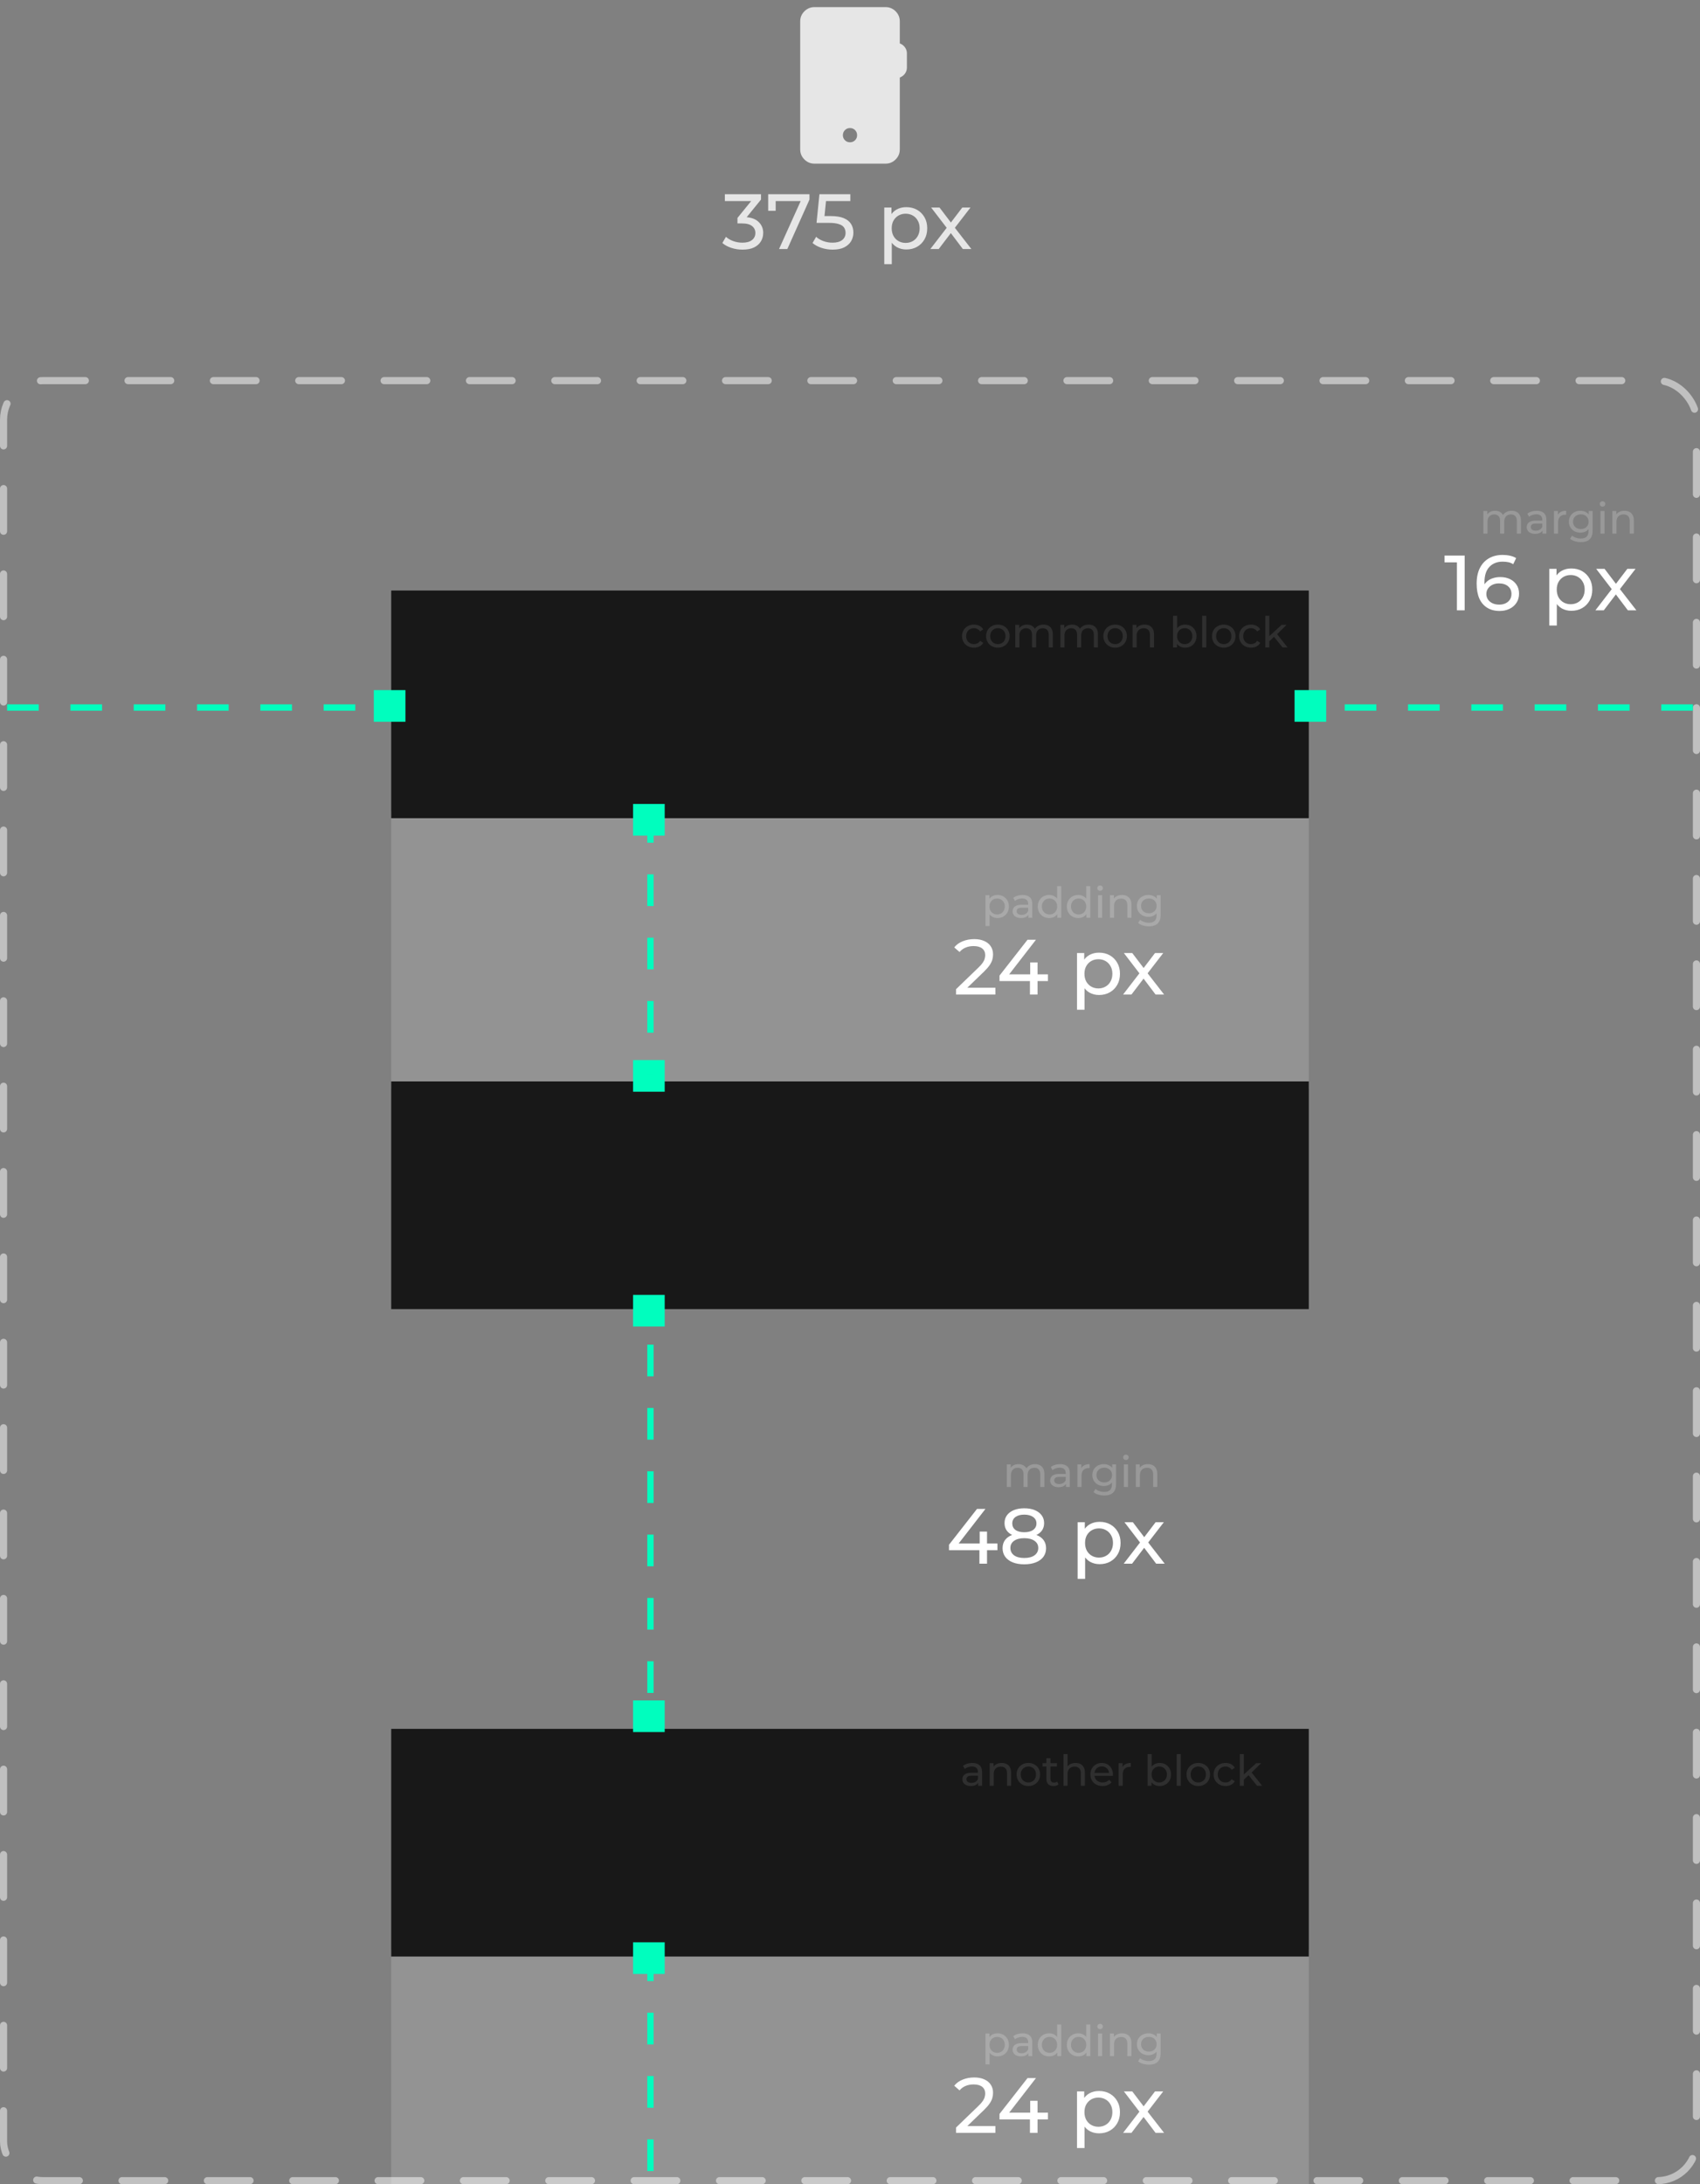 <?xml version="1.0" encoding="UTF-8"?> <svg xmlns="http://www.w3.org/2000/svg" width="239" height="307" viewBox="0 0 239 307" fill="none"><rect x="0" y="0" width="239" height="307" fill="#808080" stroke="none"/><path d="M104.382 35.088C103.839 35.088 103.311 35.004 102.798 34.835C102.292 34.666 101.878 34.439 101.555 34.153L102.061 33.284C102.318 33.526 102.651 33.724 103.062 33.878C103.473 34.032 103.913 34.109 104.382 34.109C104.954 34.109 105.398 33.988 105.713 33.746C106.036 33.497 106.197 33.163 106.197 32.745C106.197 32.342 106.043 32.019 105.735 31.777C105.434 31.528 104.954 31.403 104.294 31.403H103.678V30.633L105.966 27.817L106.12 28.257H101.907V27.3H106.989V28.048L104.712 30.853L104.14 30.512H104.503C105.434 30.512 106.131 30.721 106.593 31.139C107.062 31.557 107.297 32.089 107.297 32.734C107.297 33.167 107.191 33.563 106.978 33.922C106.765 34.281 106.443 34.567 106.01 34.78C105.585 34.985 105.042 35.088 104.382 35.088ZM109.525 35L112.792 27.762L113.078 28.257H108.502L109.052 27.718V29.632H107.996V27.3H113.804V28.048L110.691 35H109.525ZM117.061 35.088C116.518 35.088 115.99 35.004 115.477 34.835C114.971 34.666 114.557 34.439 114.234 34.153L114.74 33.284C114.997 33.526 115.33 33.724 115.741 33.878C116.152 34.032 116.588 34.109 117.05 34.109C117.637 34.109 118.088 33.984 118.403 33.735C118.718 33.486 118.876 33.152 118.876 32.734C118.876 32.448 118.806 32.199 118.667 31.986C118.528 31.773 118.286 31.612 117.941 31.502C117.604 31.385 117.138 31.326 116.544 31.326H114.795L115.202 27.3H119.547V28.257H115.609L116.181 27.718L115.862 30.897L115.29 30.369H116.775C117.545 30.369 118.165 30.468 118.634 30.666C119.103 30.864 119.444 31.139 119.657 31.491C119.87 31.836 119.976 32.235 119.976 32.69C119.976 33.13 119.87 33.533 119.657 33.9C119.444 34.259 119.122 34.549 118.689 34.769C118.264 34.982 117.721 35.088 117.061 35.088ZM127.409 35.066C126.925 35.066 126.482 34.956 126.078 34.736C125.682 34.509 125.363 34.175 125.121 33.735C124.887 33.295 124.769 32.745 124.769 32.085C124.769 31.425 124.883 30.875 125.11 30.435C125.345 29.995 125.66 29.665 126.056 29.445C126.46 29.225 126.911 29.115 127.409 29.115C127.981 29.115 128.487 29.24 128.927 29.489C129.367 29.738 129.716 30.087 129.972 30.534C130.229 30.974 130.357 31.491 130.357 32.085C130.357 32.679 130.229 33.2 129.972 33.647C129.716 34.094 129.367 34.443 128.927 34.692C128.487 34.941 127.981 35.066 127.409 35.066ZM124.318 37.134V29.17H125.33V30.743L125.264 32.096L125.374 33.449V37.134H124.318ZM127.321 34.142C127.695 34.142 128.029 34.058 128.322 33.889C128.623 33.72 128.858 33.482 129.026 33.174C129.202 32.859 129.29 32.496 129.29 32.085C129.29 31.667 129.202 31.308 129.026 31.007C128.858 30.699 128.623 30.461 128.322 30.292C128.029 30.123 127.695 30.039 127.321 30.039C126.955 30.039 126.621 30.123 126.32 30.292C126.027 30.461 125.792 30.699 125.616 31.007C125.448 31.308 125.363 31.667 125.363 32.085C125.363 32.496 125.448 32.859 125.616 33.174C125.792 33.482 126.027 33.72 126.32 33.889C126.621 34.058 126.955 34.142 127.321 34.142ZM130.798 35L133.306 31.744L133.295 32.283L130.908 29.17H132.085L133.911 31.568H133.46L135.286 29.17H136.441L134.021 32.305L134.032 31.744L136.562 35H135.363L133.438 32.448L133.867 32.514L131.975 35H130.798Z" fill="white" fill-opacity="0.8"></path><path d="M114.5 23C113.95 23 113.479 22.804 113.088 22.413C112.697 22.022 112.501 21.551 112.5 21V3C112.5 2.45 112.696 1.979 113.088 1.588C113.48 1.197 113.951 1.001 114.5 1H124.5C125.05 1 125.521 1.196 125.913 1.588C126.305 1.98 126.501 2.451 126.5 3V6.1C126.8 6.217 127.042 6.4 127.225 6.65C127.408 6.9 127.5 7.183 127.5 7.5V9.5C127.5 9.817 127.408 10.1 127.225 10.35C127.042 10.6 126.8 10.783 126.5 10.9V21C126.5 21.55 126.304 22.021 125.913 22.413C125.522 22.805 125.051 23.001 124.5 23H114.5ZM119.5 20C119.783 20 120.021 19.904 120.213 19.712C120.405 19.52 120.501 19.283 120.5 19C120.499 18.717 120.403 18.48 120.212 18.288C120.021 18.096 119.783 18 119.5 18C119.217 18 118.979 18.096 118.788 18.288C118.597 18.48 118.501 18.717 118.5 19C118.499 19.283 118.595 19.52 118.788 19.713C118.981 19.906 119.218 20.001 119.5 20Z" fill="white" fill-opacity="0.8"></path><g clip-path="url(#clip0_1347_9731)"><rect x="0.5" y="53.5" width="238" height="253" rx="5.5" stroke="white" stroke-opacity="0.5" stroke-linecap="round" stroke-dasharray="6 6"></rect><rect x="55" y="274" width="129" height="39" fill="white" fill-opacity="0.15"></rect><rect x="55" y="243" width="129" height="32" fill="#181818"></rect><rect x="89" y="273" width="4.448" height="4.448" fill="#00FEBE"></rect><line x1="91.445" y1="274" x2="91.445" y2="311" stroke="#00FEBE" stroke-width="0.89" stroke-dasharray="4.45 4.45"></line><path d="M134.407 299.785V299.037L137.542 296.012C137.821 295.748 138.026 295.517 138.158 295.319C138.297 295.114 138.389 294.927 138.433 294.758C138.484 294.582 138.51 294.413 138.51 294.252C138.51 293.856 138.371 293.544 138.092 293.317C137.813 293.09 137.406 292.976 136.871 292.976C136.46 292.976 136.09 293.046 135.76 293.185C135.43 293.317 135.144 293.526 134.902 293.812L134.154 293.163C134.447 292.789 134.84 292.503 135.331 292.305C135.83 292.1 136.376 291.997 136.97 291.997C137.505 291.997 137.971 292.085 138.367 292.261C138.763 292.43 139.067 292.675 139.28 292.998C139.5 293.321 139.61 293.702 139.61 294.142C139.61 294.391 139.577 294.637 139.511 294.879C139.445 295.121 139.32 295.378 139.137 295.649C138.954 295.92 138.69 296.225 138.345 296.562L135.551 299.257L135.287 298.828H139.94V299.785H134.407ZM140.52 297.893V297.123L144.458 292.085H145.646L141.741 297.123L141.18 296.947H147.329V297.893H140.52ZM144.799 299.785V297.893L144.832 296.947V295.275H145.866V299.785H144.799ZM154.506 299.851C154.022 299.851 153.578 299.741 153.175 299.521C152.779 299.294 152.46 298.96 152.218 298.52C151.983 298.08 151.866 297.53 151.866 296.87C151.866 296.21 151.98 295.66 152.207 295.22C152.442 294.78 152.757 294.45 153.153 294.23C153.556 294.01 154.007 293.9 154.506 293.9C155.078 293.9 155.584 294.025 156.024 294.274C156.464 294.523 156.812 294.872 157.069 295.319C157.326 295.759 157.454 296.276 157.454 296.87C157.454 297.464 157.326 297.985 157.069 298.432C156.812 298.879 156.464 299.228 156.024 299.477C155.584 299.726 155.078 299.851 154.506 299.851ZM151.415 301.919V293.955H152.427V295.528L152.361 296.881L152.471 298.234V301.919H151.415ZM154.418 298.927C154.792 298.927 155.126 298.843 155.419 298.674C155.72 298.505 155.954 298.267 156.123 297.959C156.299 297.644 156.387 297.281 156.387 296.87C156.387 296.452 156.299 296.093 156.123 295.792C155.954 295.484 155.72 295.246 155.419 295.077C155.126 294.908 154.792 294.824 154.418 294.824C154.051 294.824 153.718 294.908 153.417 295.077C153.124 295.246 152.889 295.484 152.713 295.792C152.544 296.093 152.46 296.452 152.46 296.87C152.46 297.281 152.544 297.644 152.713 297.959C152.889 298.267 153.124 298.505 153.417 298.674C153.718 298.843 154.051 298.927 154.418 298.927ZM157.894 299.785L160.402 296.529L160.391 297.068L158.004 293.955H159.181L161.007 296.353H160.556L162.382 293.955H163.537L161.117 297.09L161.128 296.529L163.658 299.785H162.459L160.534 297.233L160.963 297.299L159.071 299.785H157.894Z" fill="white"></path><path d="M140.232 289.036C139.968 289.036 139.726 288.976 139.506 288.856C139.29 288.732 139.116 288.55 138.984 288.31C138.856 288.07 138.792 287.77 138.792 287.41C138.792 287.05 138.854 286.75 138.978 286.51C139.106 286.27 139.278 286.09 139.494 285.97C139.714 285.85 139.96 285.79 140.232 285.79C140.544 285.79 140.82 285.858 141.06 285.994C141.3 286.13 141.49 286.32 141.63 286.564C141.77 286.804 141.84 287.086 141.84 287.41C141.84 287.734 141.77 288.018 141.63 288.262C141.49 288.506 141.3 288.696 141.06 288.832C140.82 288.968 140.544 289.036 140.232 289.036ZM138.546 290.164V285.82H139.098V286.678L139.062 287.416L139.122 288.154V290.164H138.546ZM140.184 288.532C140.388 288.532 140.57 288.486 140.73 288.394C140.894 288.302 141.022 288.172 141.114 288.004C141.21 287.832 141.258 287.634 141.258 287.41C141.258 287.182 141.21 286.986 141.114 286.822C141.022 286.654 140.894 286.524 140.73 286.432C140.57 286.34 140.388 286.294 140.184 286.294C139.984 286.294 139.802 286.34 139.638 286.432C139.478 286.524 139.35 286.654 139.254 286.822C139.162 286.986 139.116 287.182 139.116 287.41C139.116 287.634 139.162 287.832 139.254 288.004C139.35 288.172 139.478 288.302 139.638 288.394C139.802 288.486 139.984 288.532 140.184 288.532ZM144.581 289V288.328L144.551 288.202V287.056C144.551 286.812 144.479 286.624 144.335 286.492C144.195 286.356 143.983 286.288 143.699 286.288C143.511 286.288 143.327 286.32 143.147 286.384C142.967 286.444 142.815 286.526 142.691 286.63L142.451 286.198C142.615 286.066 142.811 285.966 143.039 285.898C143.271 285.826 143.513 285.79 143.765 285.79C144.201 285.79 144.537 285.896 144.773 286.108C145.009 286.32 145.127 286.644 145.127 287.08V289H144.581ZM143.537 289.036C143.301 289.036 143.093 288.996 142.913 288.916C142.737 288.836 142.601 288.726 142.505 288.586C142.409 288.442 142.361 288.28 142.361 288.1C142.361 287.928 142.401 287.772 142.481 287.632C142.565 287.492 142.699 287.38 142.883 287.296C143.071 287.212 143.323 287.17 143.639 287.17H144.647V287.584H143.663C143.375 287.584 143.181 287.632 143.081 287.728C142.981 287.824 142.931 287.94 142.931 288.076C142.931 288.232 142.993 288.358 143.117 288.454C143.241 288.546 143.413 288.592 143.633 288.592C143.849 288.592 144.037 288.544 144.197 288.448C144.361 288.352 144.479 288.212 144.551 288.028L144.665 288.424C144.589 288.612 144.455 288.762 144.263 288.874C144.071 288.982 143.829 289.036 143.537 289.036ZM147.506 289.036C147.198 289.036 146.922 288.968 146.678 288.832C146.438 288.696 146.248 288.506 146.108 288.262C145.968 288.018 145.898 287.734 145.898 287.41C145.898 287.086 145.968 286.804 146.108 286.564C146.248 286.32 146.438 286.13 146.678 285.994C146.922 285.858 147.198 285.79 147.506 285.79C147.774 285.79 148.016 285.85 148.232 285.97C148.448 286.09 148.62 286.27 148.748 286.51C148.88 286.75 148.946 287.05 148.946 287.41C148.946 287.77 148.882 288.07 148.754 288.31C148.63 288.55 148.46 288.732 148.244 288.856C148.028 288.976 147.782 289.036 147.506 289.036ZM147.554 288.532C147.754 288.532 147.934 288.486 148.094 288.394C148.258 288.302 148.386 288.172 148.478 288.004C148.574 287.832 148.622 287.634 148.622 287.41C148.622 287.182 148.574 286.986 148.478 286.822C148.386 286.654 148.258 286.524 148.094 286.432C147.934 286.34 147.754 286.294 147.554 286.294C147.35 286.294 147.168 286.34 147.008 286.432C146.848 286.524 146.72 286.654 146.624 286.822C146.528 286.986 146.48 287.182 146.48 287.41C146.48 287.634 146.528 287.832 146.624 288.004C146.72 288.172 146.848 288.302 147.008 288.394C147.168 288.486 147.35 288.532 147.554 288.532ZM148.64 289V288.142L148.676 287.404L148.616 286.666V284.548H149.192V289H148.64ZM151.596 289.036C151.288 289.036 151.012 288.968 150.768 288.832C150.528 288.696 150.338 288.506 150.198 288.262C150.058 288.018 149.988 287.734 149.988 287.41C149.988 287.086 150.058 286.804 150.198 286.564C150.338 286.32 150.528 286.13 150.768 285.994C151.012 285.858 151.288 285.79 151.596 285.79C151.864 285.79 152.106 285.85 152.322 285.97C152.538 286.09 152.71 286.27 152.838 286.51C152.97 286.75 153.036 287.05 153.036 287.41C153.036 287.77 152.972 288.07 152.844 288.31C152.72 288.55 152.55 288.732 152.334 288.856C152.118 288.976 151.872 289.036 151.596 289.036ZM151.644 288.532C151.844 288.532 152.024 288.486 152.184 288.394C152.348 288.302 152.476 288.172 152.568 288.004C152.664 287.832 152.712 287.634 152.712 287.41C152.712 287.182 152.664 286.986 152.568 286.822C152.476 286.654 152.348 286.524 152.184 286.432C152.024 286.34 151.844 286.294 151.644 286.294C151.44 286.294 151.258 286.34 151.098 286.432C150.938 286.524 150.81 286.654 150.714 286.822C150.618 286.986 150.57 287.182 150.57 287.41C150.57 287.634 150.618 287.832 150.714 288.004C150.81 288.172 150.938 288.302 151.098 288.394C151.258 288.486 151.44 288.532 151.644 288.532ZM152.73 289V288.142L152.766 287.404L152.706 286.666V284.548H153.282V289H152.73ZM154.372 289V285.82H154.948V289H154.372ZM154.66 285.208C154.548 285.208 154.454 285.172 154.378 285.1C154.306 285.028 154.27 284.94 154.27 284.836C154.27 284.728 154.306 284.638 154.378 284.566C154.454 284.494 154.548 284.458 154.66 284.458C154.772 284.458 154.864 284.494 154.936 284.566C155.012 284.634 155.05 284.72 155.05 284.824C155.05 284.932 155.014 285.024 154.942 285.1C154.87 285.172 154.776 285.208 154.66 285.208ZM156.048 289V285.82H156.6V286.678L156.51 286.45C156.614 286.242 156.774 286.08 156.99 285.964C157.206 285.848 157.458 285.79 157.746 285.79C158.006 285.79 158.234 285.84 158.43 285.94C158.63 286.04 158.786 286.192 158.898 286.396C159.01 286.6 159.066 286.858 159.066 287.17V289H158.49V287.236C158.49 286.928 158.414 286.696 158.262 286.54C158.114 286.384 157.904 286.306 157.632 286.306C157.428 286.306 157.25 286.346 157.098 286.426C156.946 286.506 156.828 286.624 156.744 286.78C156.664 286.936 156.624 287.13 156.624 287.362V289H156.048ZM161.524 290.2C161.232 290.2 160.948 290.158 160.672 290.074C160.4 289.994 160.178 289.878 160.006 289.726L160.282 289.282C160.43 289.41 160.612 289.51 160.828 289.582C161.044 289.658 161.27 289.696 161.506 289.696C161.882 289.696 162.158 289.608 162.334 289.432C162.51 289.256 162.598 288.988 162.598 288.628V287.956L162.658 287.326L162.628 286.69V285.82H163.174V288.568C163.174 289.128 163.034 289.54 162.754 289.804C162.474 290.068 162.064 290.2 161.524 290.2ZM161.452 288.868C161.144 288.868 160.868 288.804 160.624 288.676C160.384 288.544 160.192 288.362 160.048 288.13C159.908 287.898 159.838 287.63 159.838 287.326C159.838 287.018 159.908 286.75 160.048 286.522C160.192 286.29 160.384 286.11 160.624 285.982C160.868 285.854 161.144 285.79 161.452 285.79C161.724 285.79 161.972 285.846 162.196 285.958C162.42 286.066 162.598 286.234 162.73 286.462C162.866 286.69 162.934 286.978 162.934 287.326C162.934 287.67 162.866 287.956 162.73 288.184C162.598 288.412 162.42 288.584 162.196 288.7C161.972 288.812 161.724 288.868 161.452 288.868ZM161.518 288.364C161.73 288.364 161.918 288.32 162.082 288.232C162.246 288.144 162.374 288.022 162.466 287.866C162.562 287.71 162.61 287.53 162.61 287.326C162.61 287.122 162.562 286.942 162.466 286.786C162.374 286.63 162.246 286.51 162.082 286.426C161.918 286.338 161.73 286.294 161.518 286.294C161.306 286.294 161.116 286.338 160.948 286.426C160.784 286.51 160.654 286.63 160.558 286.786C160.466 286.942 160.42 287.122 160.42 287.326C160.42 287.53 160.466 287.71 160.558 287.866C160.654 288.022 160.784 288.144 160.948 288.232C161.116 288.32 161.306 288.364 161.518 288.364Z" fill="white" fill-opacity="0.2"></path><path d="M137.52 251V250.328L137.49 250.202V249.056C137.49 248.812 137.418 248.624 137.274 248.492C137.134 248.356 136.922 248.288 136.638 248.288C136.45 248.288 136.266 248.32 136.086 248.384C135.906 248.444 135.754 248.526 135.63 248.63L135.39 248.198C135.554 248.066 135.75 247.966 135.978 247.898C136.21 247.826 136.452 247.79 136.704 247.79C137.14 247.79 137.476 247.896 137.712 248.108C137.948 248.32 138.066 248.644 138.066 249.08V251H137.52ZM136.476 251.036C136.24 251.036 136.032 250.996 135.852 250.916C135.676 250.836 135.54 250.726 135.444 250.586C135.348 250.442 135.3 250.28 135.3 250.1C135.3 249.928 135.34 249.772 135.42 249.632C135.504 249.492 135.638 249.38 135.822 249.296C136.01 249.212 136.262 249.17 136.578 249.17H137.586V249.584H136.602C136.314 249.584 136.12 249.632 136.02 249.728C135.92 249.824 135.87 249.94 135.87 250.076C135.87 250.232 135.932 250.358 136.056 250.454C136.18 250.546 136.352 250.592 136.572 250.592C136.788 250.592 136.976 250.544 137.136 250.448C137.3 250.352 137.418 250.212 137.49 250.028L137.604 250.424C137.528 250.612 137.394 250.762 137.202 250.874C137.01 250.982 136.768 251.036 136.476 251.036ZM139.132 251V247.82H139.684V248.678L139.594 248.45C139.698 248.242 139.858 248.08 140.074 247.964C140.29 247.848 140.542 247.79 140.83 247.79C141.09 247.79 141.318 247.84 141.514 247.94C141.714 248.04 141.87 248.192 141.982 248.396C142.094 248.6 142.15 248.858 142.15 249.17V251H141.574V249.236C141.574 248.928 141.498 248.696 141.346 248.54C141.198 248.384 140.988 248.306 140.716 248.306C140.512 248.306 140.334 248.346 140.182 248.426C140.03 248.506 139.912 248.624 139.828 248.78C139.748 248.936 139.708 249.13 139.708 249.362V251H139.132ZM144.578 251.036C144.258 251.036 143.974 250.966 143.726 250.826C143.478 250.686 143.282 250.494 143.138 250.25C142.994 250.002 142.922 249.722 142.922 249.41C142.922 249.094 142.994 248.814 143.138 248.57C143.282 248.326 143.478 248.136 143.726 248C143.974 247.86 144.258 247.79 144.578 247.79C144.894 247.79 145.176 247.86 145.424 248C145.676 248.136 145.872 248.326 146.012 248.57C146.156 248.81 146.228 249.09 146.228 249.41C146.228 249.726 146.156 250.006 146.012 250.25C145.872 250.494 145.676 250.686 145.424 250.826C145.176 250.966 144.894 251.036 144.578 251.036ZM144.578 250.532C144.782 250.532 144.964 250.486 145.124 250.394C145.288 250.302 145.416 250.172 145.508 250.004C145.6 249.832 145.646 249.634 145.646 249.41C145.646 249.182 145.6 248.986 145.508 248.822C145.416 248.654 145.288 248.524 145.124 248.432C144.964 248.34 144.782 248.294 144.578 248.294C144.374 248.294 144.192 248.34 144.032 248.432C143.872 248.524 143.744 248.654 143.648 248.822C143.552 248.986 143.504 249.182 143.504 249.41C143.504 249.634 143.552 249.832 143.648 250.004C143.744 250.172 143.872 250.302 144.032 250.394C144.192 250.486 144.374 250.532 144.578 250.532ZM148.117 251.036C147.797 251.036 147.549 250.95 147.373 250.778C147.197 250.606 147.109 250.36 147.109 250.04V247.124H147.685V250.016C147.685 250.188 147.727 250.32 147.811 250.412C147.899 250.504 148.023 250.55 148.183 250.55C148.363 250.55 148.513 250.5 148.633 250.4L148.813 250.814C148.725 250.89 148.619 250.946 148.495 250.982C148.375 251.018 148.249 251.036 148.117 251.036ZM146.569 248.294V247.82H148.597V248.294H146.569ZM149.509 251V246.548H150.085V248.678L149.971 248.45C150.075 248.242 150.235 248.08 150.451 247.964C150.667 247.848 150.919 247.79 151.207 247.79C151.467 247.79 151.695 247.84 151.891 247.94C152.091 248.04 152.247 248.192 152.359 248.396C152.471 248.6 152.527 248.858 152.527 249.17V251H151.951V249.236C151.951 248.928 151.875 248.696 151.723 248.54C151.575 248.384 151.365 248.306 151.093 248.306C150.889 248.306 150.711 248.346 150.559 248.426C150.407 248.506 150.289 248.624 150.205 248.78C150.125 248.936 150.085 249.13 150.085 249.362V251H149.509ZM155.009 251.036C154.669 251.036 154.369 250.966 154.109 250.826C153.853 250.686 153.653 250.494 153.509 250.25C153.369 250.006 153.299 249.726 153.299 249.41C153.299 249.094 153.367 248.814 153.503 248.57C153.643 248.326 153.833 248.136 154.073 248C154.317 247.86 154.591 247.79 154.895 247.79C155.203 247.79 155.475 247.858 155.711 247.994C155.947 248.13 156.131 248.322 156.263 248.57C156.399 248.814 156.467 249.1 156.467 249.428C156.467 249.452 156.465 249.48 156.461 249.512C156.461 249.544 156.459 249.574 156.455 249.602H153.749V249.188H156.155L155.921 249.332C155.925 249.128 155.883 248.946 155.795 248.786C155.707 248.626 155.585 248.502 155.429 248.414C155.277 248.322 155.099 248.276 154.895 248.276C154.695 248.276 154.517 248.322 154.361 248.414C154.205 248.502 154.083 248.628 153.995 248.792C153.907 248.952 153.863 249.136 153.863 249.344V249.44C153.863 249.652 153.911 249.842 154.007 250.01C154.107 250.174 154.245 250.302 154.421 250.394C154.597 250.486 154.799 250.532 155.027 250.532C155.215 250.532 155.385 250.5 155.537 250.436C155.693 250.372 155.829 250.276 155.945 250.148L156.263 250.52C156.119 250.688 155.939 250.816 155.723 250.904C155.511 250.992 155.273 251.036 155.009 251.036ZM157.267 251V247.82H157.819V248.684L157.765 248.468C157.853 248.248 158.001 248.08 158.209 247.964C158.417 247.848 158.673 247.79 158.977 247.79V248.348C158.953 248.344 158.929 248.342 158.905 248.342C158.885 248.342 158.865 248.342 158.845 248.342C158.537 248.342 158.293 248.434 158.113 248.618C157.933 248.802 157.843 249.068 157.843 249.416V251H157.267ZM163.025 251.036C162.753 251.036 162.507 250.976 162.287 250.856C162.071 250.732 161.899 250.55 161.771 250.31C161.647 250.07 161.585 249.77 161.585 249.41C161.585 249.05 161.649 248.75 161.777 248.51C161.909 248.27 162.083 248.09 162.299 247.97C162.519 247.85 162.761 247.79 163.025 247.79C163.337 247.79 163.613 247.858 163.853 247.994C164.093 248.13 164.283 248.32 164.423 248.564C164.563 248.804 164.633 249.086 164.633 249.41C164.633 249.734 164.563 250.018 164.423 250.262C164.283 250.506 164.093 250.696 163.853 250.832C163.613 250.968 163.337 251.036 163.025 251.036ZM161.339 251V246.548H161.915V248.666L161.855 249.404L161.891 250.142V251H161.339ZM162.977 250.532C163.181 250.532 163.363 250.486 163.523 250.394C163.687 250.302 163.815 250.172 163.907 250.004C164.003 249.832 164.051 249.634 164.051 249.41C164.051 249.182 164.003 248.986 163.907 248.822C163.815 248.654 163.687 248.524 163.523 248.432C163.363 248.34 163.181 248.294 162.977 248.294C162.777 248.294 162.595 248.34 162.431 248.432C162.271 248.524 162.143 248.654 162.047 248.822C161.955 248.986 161.909 249.182 161.909 249.41C161.909 249.634 161.955 249.832 162.047 250.004C162.143 250.172 162.271 250.302 162.431 250.394C162.595 250.486 162.777 250.532 162.977 250.532ZM165.429 251V246.548H166.005V251H165.429ZM168.467 251.036C168.147 251.036 167.863 250.966 167.615 250.826C167.367 250.686 167.171 250.494 167.027 250.25C166.883 250.002 166.811 249.722 166.811 249.41C166.811 249.094 166.883 248.814 167.027 248.57C167.171 248.326 167.367 248.136 167.615 248C167.863 247.86 168.147 247.79 168.467 247.79C168.783 247.79 169.065 247.86 169.313 248C169.565 248.136 169.761 248.326 169.901 248.57C170.045 248.81 170.117 249.09 170.117 249.41C170.117 249.726 170.045 250.006 169.901 250.25C169.761 250.494 169.565 250.686 169.313 250.826C169.065 250.966 168.783 251.036 168.467 251.036ZM168.467 250.532C168.671 250.532 168.853 250.486 169.013 250.394C169.177 250.302 169.305 250.172 169.397 250.004C169.489 249.832 169.535 249.634 169.535 249.41C169.535 249.182 169.489 248.986 169.397 248.822C169.305 248.654 169.177 248.524 169.013 248.432C168.853 248.34 168.671 248.294 168.467 248.294C168.263 248.294 168.081 248.34 167.921 248.432C167.761 248.524 167.633 248.654 167.537 248.822C167.441 248.986 167.393 249.182 167.393 249.41C167.393 249.634 167.441 249.832 167.537 250.004C167.633 250.172 167.761 250.302 167.921 250.394C168.081 250.486 168.263 250.532 168.467 250.532ZM172.299 251.036C171.975 251.036 171.685 250.966 171.429 250.826C171.177 250.686 170.979 250.494 170.835 250.25C170.691 250.006 170.619 249.726 170.619 249.41C170.619 249.094 170.691 248.814 170.835 248.57C170.979 248.326 171.177 248.136 171.429 248C171.685 247.86 171.975 247.79 172.299 247.79C172.587 247.79 172.843 247.848 173.067 247.964C173.295 248.076 173.471 248.244 173.595 248.468L173.157 248.75C173.053 248.594 172.925 248.48 172.773 248.408C172.625 248.332 172.465 248.294 172.293 248.294C172.085 248.294 171.899 248.34 171.735 248.432C171.571 248.524 171.441 248.654 171.345 248.822C171.249 248.986 171.201 249.182 171.201 249.41C171.201 249.638 171.249 249.836 171.345 250.004C171.441 250.172 171.571 250.302 171.735 250.394C171.899 250.486 172.085 250.532 172.293 250.532C172.465 250.532 172.625 250.496 172.773 250.424C172.925 250.348 173.053 250.232 173.157 250.076L173.595 250.352C173.471 250.572 173.295 250.742 173.067 250.862C172.843 250.978 172.587 251.036 172.299 251.036ZM174.768 250.232L174.78 249.494L176.61 247.82H177.306L175.902 249.2L175.59 249.464L174.768 250.232ZM174.3 251V246.548H174.876V251H174.3ZM176.73 251L175.482 249.452L175.854 248.99L177.438 251H176.73Z" fill="white" fill-opacity="0.1"></path><rect x="55" y="114" width="129" height="39" fill="white" fill-opacity="0.15"></rect><rect x="55" y="83" width="129" height="32" fill="#181818"></rect><rect x="55" y="152" width="129" height="32" fill="#181818"></rect><rect x="89" y="149" width="4.448" height="4.448" fill="#00FEBE"></rect><rect x="89" y="113" width="4.448" height="4.448" fill="#00FEBE"></rect><line x1="91.445" y1="114" x2="91.445" y2="151" stroke="#00FEBE" stroke-width="0.89" stroke-dasharray="4.45 4.45"></line><path d="M134.407 139.785V139.037L137.542 136.012C137.821 135.748 138.026 135.517 138.158 135.319C138.297 135.114 138.389 134.927 138.433 134.758C138.484 134.582 138.51 134.413 138.51 134.252C138.51 133.856 138.371 133.544 138.092 133.317C137.813 133.09 137.406 132.976 136.871 132.976C136.46 132.976 136.09 133.046 135.76 133.185C135.43 133.317 135.144 133.526 134.902 133.812L134.154 133.163C134.447 132.789 134.84 132.503 135.331 132.305C135.83 132.1 136.376 131.997 136.97 131.997C137.505 131.997 137.971 132.085 138.367 132.261C138.763 132.43 139.067 132.675 139.28 132.998C139.5 133.321 139.61 133.702 139.61 134.142C139.61 134.391 139.577 134.637 139.511 134.879C139.445 135.121 139.32 135.378 139.137 135.649C138.954 135.92 138.69 136.225 138.345 136.562L135.551 139.257L135.287 138.828H139.94V139.785H134.407ZM140.52 137.893V137.123L144.458 132.085H145.646L141.741 137.123L141.18 136.947H147.329V137.893H140.52ZM144.799 139.785V137.893L144.832 136.947V135.275H145.866V139.785H144.799ZM154.506 139.851C154.022 139.851 153.578 139.741 153.175 139.521C152.779 139.294 152.46 138.96 152.218 138.52C151.983 138.08 151.866 137.53 151.866 136.87C151.866 136.21 151.98 135.66 152.207 135.22C152.442 134.78 152.757 134.45 153.153 134.23C153.556 134.01 154.007 133.9 154.506 133.9C155.078 133.9 155.584 134.025 156.024 134.274C156.464 134.523 156.812 134.872 157.069 135.319C157.326 135.759 157.454 136.276 157.454 136.87C157.454 137.464 157.326 137.985 157.069 138.432C156.812 138.879 156.464 139.228 156.024 139.477C155.584 139.726 155.078 139.851 154.506 139.851ZM151.415 141.919V133.955H152.427V135.528L152.361 136.881L152.471 138.234V141.919H151.415ZM154.418 138.927C154.792 138.927 155.126 138.843 155.419 138.674C155.72 138.505 155.954 138.267 156.123 137.959C156.299 137.644 156.387 137.281 156.387 136.87C156.387 136.452 156.299 136.093 156.123 135.792C155.954 135.484 155.72 135.246 155.419 135.077C155.126 134.908 154.792 134.824 154.418 134.824C154.051 134.824 153.718 134.908 153.417 135.077C153.124 135.246 152.889 135.484 152.713 135.792C152.544 136.093 152.46 136.452 152.46 136.87C152.46 137.281 152.544 137.644 152.713 137.959C152.889 138.267 153.124 138.505 153.417 138.674C153.718 138.843 154.051 138.927 154.418 138.927ZM157.894 139.785L160.402 136.529L160.391 137.068L158.004 133.955H159.181L161.007 136.353H160.556L162.382 133.955H163.537L161.117 137.09L161.128 136.529L163.658 139.785H162.459L160.534 137.233L160.963 137.299L159.071 139.785H157.894Z" fill="white"></path><path d="M140.232 129.036C139.968 129.036 139.726 128.976 139.506 128.856C139.29 128.732 139.116 128.55 138.984 128.31C138.856 128.07 138.792 127.77 138.792 127.41C138.792 127.05 138.854 126.75 138.978 126.51C139.106 126.27 139.278 126.09 139.494 125.97C139.714 125.85 139.96 125.79 140.232 125.79C140.544 125.79 140.82 125.858 141.06 125.994C141.3 126.13 141.49 126.32 141.63 126.564C141.77 126.804 141.84 127.086 141.84 127.41C141.84 127.734 141.77 128.018 141.63 128.262C141.49 128.506 141.3 128.696 141.06 128.832C140.82 128.968 140.544 129.036 140.232 129.036ZM138.546 130.164V125.82H139.098V126.678L139.062 127.416L139.122 128.154V130.164H138.546ZM140.184 128.532C140.388 128.532 140.57 128.486 140.73 128.394C140.894 128.302 141.022 128.172 141.114 128.004C141.21 127.832 141.258 127.634 141.258 127.41C141.258 127.182 141.21 126.986 141.114 126.822C141.022 126.654 140.894 126.524 140.73 126.432C140.57 126.34 140.388 126.294 140.184 126.294C139.984 126.294 139.802 126.34 139.638 126.432C139.478 126.524 139.35 126.654 139.254 126.822C139.162 126.986 139.116 127.182 139.116 127.41C139.116 127.634 139.162 127.832 139.254 128.004C139.35 128.172 139.478 128.302 139.638 128.394C139.802 128.486 139.984 128.532 140.184 128.532ZM144.581 129V128.328L144.551 128.202V127.056C144.551 126.812 144.479 126.624 144.335 126.492C144.195 126.356 143.983 126.288 143.699 126.288C143.511 126.288 143.327 126.32 143.147 126.384C142.967 126.444 142.815 126.526 142.691 126.63L142.451 126.198C142.615 126.066 142.811 125.966 143.039 125.898C143.271 125.826 143.513 125.79 143.765 125.79C144.201 125.79 144.537 125.896 144.773 126.108C145.009 126.32 145.127 126.644 145.127 127.08V129H144.581ZM143.537 129.036C143.301 129.036 143.093 128.996 142.913 128.916C142.737 128.836 142.601 128.726 142.505 128.586C142.409 128.442 142.361 128.28 142.361 128.1C142.361 127.928 142.401 127.772 142.481 127.632C142.565 127.492 142.699 127.38 142.883 127.296C143.071 127.212 143.323 127.17 143.639 127.17H144.647V127.584H143.663C143.375 127.584 143.181 127.632 143.081 127.728C142.981 127.824 142.931 127.94 142.931 128.076C142.931 128.232 142.993 128.358 143.117 128.454C143.241 128.546 143.413 128.592 143.633 128.592C143.849 128.592 144.037 128.544 144.197 128.448C144.361 128.352 144.479 128.212 144.551 128.028L144.665 128.424C144.589 128.612 144.455 128.762 144.263 128.874C144.071 128.982 143.829 129.036 143.537 129.036ZM147.506 129.036C147.198 129.036 146.922 128.968 146.678 128.832C146.438 128.696 146.248 128.506 146.108 128.262C145.968 128.018 145.898 127.734 145.898 127.41C145.898 127.086 145.968 126.804 146.108 126.564C146.248 126.32 146.438 126.13 146.678 125.994C146.922 125.858 147.198 125.79 147.506 125.79C147.774 125.79 148.016 125.85 148.232 125.97C148.448 126.09 148.62 126.27 148.748 126.51C148.88 126.75 148.946 127.05 148.946 127.41C148.946 127.77 148.882 128.07 148.754 128.31C148.63 128.55 148.46 128.732 148.244 128.856C148.028 128.976 147.782 129.036 147.506 129.036ZM147.554 128.532C147.754 128.532 147.934 128.486 148.094 128.394C148.258 128.302 148.386 128.172 148.478 128.004C148.574 127.832 148.622 127.634 148.622 127.41C148.622 127.182 148.574 126.986 148.478 126.822C148.386 126.654 148.258 126.524 148.094 126.432C147.934 126.34 147.754 126.294 147.554 126.294C147.35 126.294 147.168 126.34 147.008 126.432C146.848 126.524 146.72 126.654 146.624 126.822C146.528 126.986 146.48 127.182 146.48 127.41C146.48 127.634 146.528 127.832 146.624 128.004C146.72 128.172 146.848 128.302 147.008 128.394C147.168 128.486 147.35 128.532 147.554 128.532ZM148.64 129V128.142L148.676 127.404L148.616 126.666V124.548H149.192V129H148.64ZM151.596 129.036C151.288 129.036 151.012 128.968 150.768 128.832C150.528 128.696 150.338 128.506 150.198 128.262C150.058 128.018 149.988 127.734 149.988 127.41C149.988 127.086 150.058 126.804 150.198 126.564C150.338 126.32 150.528 126.13 150.768 125.994C151.012 125.858 151.288 125.79 151.596 125.79C151.864 125.79 152.106 125.85 152.322 125.97C152.538 126.09 152.71 126.27 152.838 126.51C152.97 126.75 153.036 127.05 153.036 127.41C153.036 127.77 152.972 128.07 152.844 128.31C152.72 128.55 152.55 128.732 152.334 128.856C152.118 128.976 151.872 129.036 151.596 129.036ZM151.644 128.532C151.844 128.532 152.024 128.486 152.184 128.394C152.348 128.302 152.476 128.172 152.568 128.004C152.664 127.832 152.712 127.634 152.712 127.41C152.712 127.182 152.664 126.986 152.568 126.822C152.476 126.654 152.348 126.524 152.184 126.432C152.024 126.34 151.844 126.294 151.644 126.294C151.44 126.294 151.258 126.34 151.098 126.432C150.938 126.524 150.81 126.654 150.714 126.822C150.618 126.986 150.57 127.182 150.57 127.41C150.57 127.634 150.618 127.832 150.714 128.004C150.81 128.172 150.938 128.302 151.098 128.394C151.258 128.486 151.44 128.532 151.644 128.532ZM152.73 129V128.142L152.766 127.404L152.706 126.666V124.548H153.282V129H152.73ZM154.372 129V125.82H154.948V129H154.372ZM154.66 125.208C154.548 125.208 154.454 125.172 154.378 125.1C154.306 125.028 154.27 124.94 154.27 124.836C154.27 124.728 154.306 124.638 154.378 124.566C154.454 124.494 154.548 124.458 154.66 124.458C154.772 124.458 154.864 124.494 154.936 124.566C155.012 124.634 155.05 124.72 155.05 124.824C155.05 124.932 155.014 125.024 154.942 125.1C154.87 125.172 154.776 125.208 154.66 125.208ZM156.048 129V125.82H156.6V126.678L156.51 126.45C156.614 126.242 156.774 126.08 156.99 125.964C157.206 125.848 157.458 125.79 157.746 125.79C158.006 125.79 158.234 125.84 158.43 125.94C158.63 126.04 158.786 126.192 158.898 126.396C159.01 126.6 159.066 126.858 159.066 127.17V129H158.49V127.236C158.49 126.928 158.414 126.696 158.262 126.54C158.114 126.384 157.904 126.306 157.632 126.306C157.428 126.306 157.25 126.346 157.098 126.426C156.946 126.506 156.828 126.624 156.744 126.78C156.664 126.936 156.624 127.13 156.624 127.362V129H156.048ZM161.524 130.2C161.232 130.2 160.948 130.158 160.672 130.074C160.4 129.994 160.178 129.878 160.006 129.726L160.282 129.282C160.43 129.41 160.612 129.51 160.828 129.582C161.044 129.658 161.27 129.696 161.506 129.696C161.882 129.696 162.158 129.608 162.334 129.432C162.51 129.256 162.598 128.988 162.598 128.628V127.956L162.658 127.326L162.628 126.69V125.82H163.174V128.568C163.174 129.128 163.034 129.54 162.754 129.804C162.474 130.068 162.064 130.2 161.524 130.2ZM161.452 128.868C161.144 128.868 160.868 128.804 160.624 128.676C160.384 128.544 160.192 128.362 160.048 128.13C159.908 127.898 159.838 127.63 159.838 127.326C159.838 127.018 159.908 126.75 160.048 126.522C160.192 126.29 160.384 126.11 160.624 125.982C160.868 125.854 161.144 125.79 161.452 125.79C161.724 125.79 161.972 125.846 162.196 125.958C162.42 126.066 162.598 126.234 162.73 126.462C162.866 126.69 162.934 126.978 162.934 127.326C162.934 127.67 162.866 127.956 162.73 128.184C162.598 128.412 162.42 128.584 162.196 128.7C161.972 128.812 161.724 128.868 161.452 128.868ZM161.518 128.364C161.73 128.364 161.918 128.32 162.082 128.232C162.246 128.144 162.374 128.022 162.466 127.866C162.562 127.71 162.61 127.53 162.61 127.326C162.61 127.122 162.562 126.942 162.466 126.786C162.374 126.63 162.246 126.51 162.082 126.426C161.918 126.338 161.73 126.294 161.518 126.294C161.306 126.294 161.116 126.338 160.948 126.426C160.784 126.51 160.654 126.63 160.558 126.786C160.466 126.942 160.42 127.122 160.42 127.326C160.42 127.53 160.466 127.71 160.558 127.866C160.654 128.022 160.784 128.144 160.948 128.232C161.116 128.32 161.306 128.364 161.518 128.364Z" fill="white" fill-opacity="0.2"></path><path d="M136.932 91.036C136.608 91.036 136.318 90.966 136.062 90.826C135.81 90.686 135.612 90.494 135.468 90.25C135.324 90.006 135.252 89.726 135.252 89.41C135.252 89.094 135.324 88.814 135.468 88.57C135.612 88.326 135.81 88.136 136.062 88C136.318 87.86 136.608 87.79 136.932 87.79C137.22 87.79 137.476 87.848 137.7 87.964C137.928 88.076 138.104 88.244 138.228 88.468L137.79 88.75C137.686 88.594 137.558 88.48 137.406 88.408C137.258 88.332 137.098 88.294 136.926 88.294C136.718 88.294 136.532 88.34 136.368 88.432C136.204 88.524 136.074 88.654 135.978 88.822C135.882 88.986 135.834 89.182 135.834 89.41C135.834 89.638 135.882 89.836 135.978 90.004C136.074 90.172 136.204 90.302 136.368 90.394C136.532 90.486 136.718 90.532 136.926 90.532C137.098 90.532 137.258 90.496 137.406 90.424C137.558 90.348 137.686 90.232 137.79 90.076L138.228 90.352C138.104 90.572 137.928 90.742 137.7 90.862C137.476 90.978 137.22 91.036 136.932 91.036ZM140.289 91.036C139.969 91.036 139.685 90.966 139.437 90.826C139.189 90.686 138.993 90.494 138.849 90.25C138.705 90.002 138.633 89.722 138.633 89.41C138.633 89.094 138.705 88.814 138.849 88.57C138.993 88.326 139.189 88.136 139.437 88C139.685 87.86 139.969 87.79 140.289 87.79C140.605 87.79 140.887 87.86 141.135 88C141.387 88.136 141.583 88.326 141.723 88.57C141.867 88.81 141.939 89.09 141.939 89.41C141.939 89.726 141.867 90.006 141.723 90.25C141.583 90.494 141.387 90.686 141.135 90.826C140.887 90.966 140.605 91.036 140.289 91.036ZM140.289 90.532C140.493 90.532 140.675 90.486 140.835 90.394C140.999 90.302 141.127 90.172 141.219 90.004C141.311 89.832 141.357 89.634 141.357 89.41C141.357 89.182 141.311 88.986 141.219 88.822C141.127 88.654 140.999 88.524 140.835 88.432C140.675 88.34 140.493 88.294 140.289 88.294C140.085 88.294 139.903 88.34 139.743 88.432C139.583 88.524 139.455 88.654 139.359 88.822C139.263 88.986 139.215 89.182 139.215 89.41C139.215 89.634 139.263 89.832 139.359 90.004C139.455 90.172 139.583 90.302 139.743 90.394C139.903 90.486 140.085 90.532 140.289 90.532ZM142.735 91V87.82H143.287V88.666L143.197 88.45C143.297 88.242 143.451 88.08 143.659 87.964C143.867 87.848 144.109 87.79 144.385 87.79C144.689 87.79 144.951 87.866 145.171 88.018C145.391 88.166 145.535 88.392 145.603 88.696L145.369 88.6C145.465 88.356 145.633 88.16 145.873 88.012C146.113 87.864 146.393 87.79 146.713 87.79C146.969 87.79 147.195 87.84 147.391 87.94C147.587 88.04 147.739 88.192 147.847 88.396C147.959 88.6 148.015 88.858 148.015 89.17V91H147.439V89.236C147.439 88.928 147.367 88.696 147.223 88.54C147.079 88.384 146.877 88.306 146.617 88.306C146.425 88.306 146.257 88.346 146.113 88.426C145.969 88.506 145.857 88.624 145.777 88.78C145.701 88.936 145.663 89.13 145.663 89.362V91H145.087V89.236C145.087 88.928 145.015 88.696 144.871 88.54C144.731 88.384 144.529 88.306 144.265 88.306C144.077 88.306 143.911 88.346 143.767 88.426C143.623 88.506 143.511 88.624 143.431 88.78C143.351 88.936 143.311 89.13 143.311 89.362V91H142.735ZM149.075 91V87.82H149.627V88.666L149.537 88.45C149.637 88.242 149.791 88.08 149.999 87.964C150.207 87.848 150.449 87.79 150.725 87.79C151.029 87.79 151.291 87.866 151.511 88.018C151.731 88.166 151.875 88.392 151.943 88.696L151.709 88.6C151.805 88.356 151.973 88.16 152.213 88.012C152.453 87.864 152.733 87.79 153.053 87.79C153.309 87.79 153.535 87.84 153.731 87.94C153.927 88.04 154.079 88.192 154.187 88.396C154.299 88.6 154.355 88.858 154.355 89.17V91H153.779V89.236C153.779 88.928 153.707 88.696 153.563 88.54C153.419 88.384 153.217 88.306 152.957 88.306C152.765 88.306 152.597 88.346 152.453 88.426C152.309 88.506 152.197 88.624 152.117 88.78C152.041 88.936 152.003 89.13 152.003 89.362V91H151.427V89.236C151.427 88.928 151.355 88.696 151.211 88.54C151.071 88.384 150.869 88.306 150.605 88.306C150.417 88.306 150.251 88.346 150.107 88.426C149.963 88.506 149.851 88.624 149.771 88.78C149.691 88.936 149.651 89.13 149.651 89.362V91H149.075ZM156.777 91.036C156.457 91.036 156.173 90.966 155.925 90.826C155.677 90.686 155.481 90.494 155.337 90.25C155.193 90.002 155.121 89.722 155.121 89.41C155.121 89.094 155.193 88.814 155.337 88.57C155.481 88.326 155.677 88.136 155.925 88C156.173 87.86 156.457 87.79 156.777 87.79C157.093 87.79 157.375 87.86 157.623 88C157.875 88.136 158.071 88.326 158.211 88.57C158.355 88.81 158.427 89.09 158.427 89.41C158.427 89.726 158.355 90.006 158.211 90.25C158.071 90.494 157.875 90.686 157.623 90.826C157.375 90.966 157.093 91.036 156.777 91.036ZM156.777 90.532C156.981 90.532 157.163 90.486 157.323 90.394C157.487 90.302 157.615 90.172 157.707 90.004C157.799 89.832 157.845 89.634 157.845 89.41C157.845 89.182 157.799 88.986 157.707 88.822C157.615 88.654 157.487 88.524 157.323 88.432C157.163 88.34 156.981 88.294 156.777 88.294C156.573 88.294 156.391 88.34 156.231 88.432C156.071 88.524 155.943 88.654 155.847 88.822C155.751 88.986 155.703 89.182 155.703 89.41C155.703 89.634 155.751 89.832 155.847 90.004C155.943 90.172 156.071 90.302 156.231 90.394C156.391 90.486 156.573 90.532 156.777 90.532ZM159.224 91V87.82H159.776V88.678L159.686 88.45C159.79 88.242 159.95 88.08 160.166 87.964C160.382 87.848 160.634 87.79 160.922 87.79C161.182 87.79 161.41 87.84 161.606 87.94C161.806 88.04 161.962 88.192 162.074 88.396C162.186 88.6 162.242 88.858 162.242 89.17V91H161.666V89.236C161.666 88.928 161.59 88.696 161.438 88.54C161.29 88.384 161.08 88.306 160.808 88.306C160.604 88.306 160.426 88.346 160.274 88.426C160.122 88.506 160.004 88.624 159.92 88.78C159.84 88.936 159.8 89.13 159.8 89.362V91H159.224ZM166.605 91.036C166.333 91.036 166.087 90.976 165.867 90.856C165.651 90.732 165.479 90.55 165.351 90.31C165.227 90.07 165.165 89.77 165.165 89.41C165.165 89.05 165.229 88.75 165.357 88.51C165.489 88.27 165.663 88.09 165.879 87.97C166.099 87.85 166.341 87.79 166.605 87.79C166.917 87.79 167.193 87.858 167.433 87.994C167.673 88.13 167.863 88.32 168.003 88.564C168.143 88.804 168.213 89.086 168.213 89.41C168.213 89.734 168.143 90.018 168.003 90.262C167.863 90.506 167.673 90.696 167.433 90.832C167.193 90.968 166.917 91.036 166.605 91.036ZM164.919 91V86.548H165.495V88.666L165.435 89.404L165.471 90.142V91H164.919ZM166.557 90.532C166.761 90.532 166.943 90.486 167.103 90.394C167.267 90.302 167.395 90.172 167.487 90.004C167.583 89.832 167.631 89.634 167.631 89.41C167.631 89.182 167.583 88.986 167.487 88.822C167.395 88.654 167.267 88.524 167.103 88.432C166.943 88.34 166.761 88.294 166.557 88.294C166.357 88.294 166.175 88.34 166.011 88.432C165.851 88.524 165.723 88.654 165.627 88.822C165.535 88.986 165.489 89.182 165.489 89.41C165.489 89.634 165.535 89.832 165.627 90.004C165.723 90.172 165.851 90.302 166.011 90.394C166.175 90.486 166.357 90.532 166.557 90.532ZM169.009 91V86.548H169.585V91H169.009ZM172.047 91.036C171.727 91.036 171.443 90.966 171.195 90.826C170.947 90.686 170.751 90.494 170.607 90.25C170.463 90.002 170.391 89.722 170.391 89.41C170.391 89.094 170.463 88.814 170.607 88.57C170.751 88.326 170.947 88.136 171.195 88C171.443 87.86 171.727 87.79 172.047 87.79C172.363 87.79 172.645 87.86 172.893 88C173.145 88.136 173.341 88.326 173.481 88.57C173.625 88.81 173.697 89.09 173.697 89.41C173.697 89.726 173.625 90.006 173.481 90.25C173.341 90.494 173.145 90.686 172.893 90.826C172.645 90.966 172.363 91.036 172.047 91.036ZM172.047 90.532C172.251 90.532 172.433 90.486 172.593 90.394C172.757 90.302 172.885 90.172 172.977 90.004C173.069 89.832 173.115 89.634 173.115 89.41C173.115 89.182 173.069 88.986 172.977 88.822C172.885 88.654 172.757 88.524 172.593 88.432C172.433 88.34 172.251 88.294 172.047 88.294C171.843 88.294 171.661 88.34 171.501 88.432C171.341 88.524 171.213 88.654 171.117 88.822C171.021 88.986 170.973 89.182 170.973 89.41C170.973 89.634 171.021 89.832 171.117 90.004C171.213 90.172 171.341 90.302 171.501 90.394C171.661 90.486 171.843 90.532 172.047 90.532ZM175.879 91.036C175.555 91.036 175.265 90.966 175.009 90.826C174.757 90.686 174.559 90.494 174.415 90.25C174.271 90.006 174.199 89.726 174.199 89.41C174.199 89.094 174.271 88.814 174.415 88.57C174.559 88.326 174.757 88.136 175.009 88C175.265 87.86 175.555 87.79 175.879 87.79C176.167 87.79 176.423 87.848 176.647 87.964C176.875 88.076 177.051 88.244 177.175 88.468L176.737 88.75C176.633 88.594 176.505 88.48 176.353 88.408C176.205 88.332 176.045 88.294 175.873 88.294C175.665 88.294 175.479 88.34 175.315 88.432C175.151 88.524 175.021 88.654 174.925 88.822C174.829 88.986 174.781 89.182 174.781 89.41C174.781 89.638 174.829 89.836 174.925 90.004C175.021 90.172 175.151 90.302 175.315 90.394C175.479 90.486 175.665 90.532 175.873 90.532C176.045 90.532 176.205 90.496 176.353 90.424C176.505 90.348 176.633 90.232 176.737 90.076L177.175 90.352C177.051 90.572 176.875 90.742 176.647 90.862C176.423 90.978 176.167 91.036 175.879 91.036ZM178.348 90.232L178.36 89.494L180.19 87.82H180.886L179.482 89.2L179.17 89.464L178.348 90.232ZM177.88 91V86.548H178.456V91H177.88ZM180.31 91L179.062 89.452L179.434 88.99L181.018 91H180.31Z" fill="white" fill-opacity="0.1"></path><path d="M133.418 217.893V217.123L137.356 212.085H138.544L134.639 217.123L134.078 216.947H140.227V217.893H133.418ZM137.697 219.785V217.893L137.73 216.947V215.275H138.764V219.785H137.697ZM143.997 219.873C143.373 219.873 142.834 219.781 142.38 219.598C141.925 219.415 141.573 219.154 141.324 218.817C141.074 218.472 140.95 218.069 140.95 217.607C140.95 217.152 141.067 216.767 141.302 216.452C141.544 216.129 141.892 215.887 142.347 215.726C142.801 215.557 143.351 215.473 143.997 215.473C144.642 215.473 145.192 215.557 145.647 215.726C146.109 215.887 146.461 216.129 146.703 216.452C146.945 216.775 147.066 217.16 147.066 217.607C147.066 218.069 146.941 218.472 146.692 218.817C146.442 219.154 146.087 219.415 145.625 219.598C145.163 219.781 144.62 219.873 143.997 219.873ZM143.997 218.982C144.613 218.982 145.093 218.857 145.438 218.608C145.79 218.351 145.966 218.007 145.966 217.574C145.966 217.149 145.79 216.815 145.438 216.573C145.093 216.324 144.613 216.199 143.997 216.199C143.388 216.199 142.911 216.324 142.567 216.573C142.222 216.815 142.05 217.149 142.05 217.574C142.05 218.007 142.222 218.351 142.567 218.608C142.911 218.857 143.388 218.982 143.997 218.982ZM143.997 215.363C144.532 215.363 144.95 215.253 145.251 215.033C145.559 214.813 145.713 214.512 145.713 214.131C145.713 213.742 145.555 213.438 145.24 213.218C144.924 212.998 144.51 212.888 143.997 212.888C143.483 212.888 143.073 212.998 142.765 213.218C142.464 213.438 142.314 213.742 142.314 214.131C142.314 214.512 142.46 214.813 142.754 215.033C143.054 215.253 143.469 215.363 143.997 215.363ZM143.997 216.067C143.41 216.067 142.911 215.99 142.501 215.836C142.09 215.675 141.775 215.447 141.555 215.154C141.335 214.853 141.225 214.498 141.225 214.087C141.225 213.654 141.338 213.284 141.566 212.976C141.8 212.661 142.127 212.419 142.545 212.25C142.963 212.081 143.447 211.997 143.997 211.997C144.554 211.997 145.042 212.081 145.46 212.25C145.878 212.419 146.204 212.661 146.439 212.976C146.673 213.284 146.791 213.654 146.791 214.087C146.791 214.498 146.681 214.853 146.461 215.154C146.241 215.447 145.922 215.675 145.504 215.836C145.086 215.99 144.583 216.067 143.997 216.067ZM154.591 219.851C154.107 219.851 153.663 219.741 153.26 219.521C152.864 219.294 152.545 218.96 152.303 218.52C152.068 218.08 151.951 217.53 151.951 216.87C151.951 216.21 152.065 215.66 152.292 215.22C152.527 214.78 152.842 214.45 153.238 214.23C153.641 214.01 154.092 213.9 154.591 213.9C155.163 213.9 155.669 214.025 156.109 214.274C156.549 214.523 156.897 214.872 157.154 215.319C157.411 215.759 157.539 216.276 157.539 216.87C157.539 217.464 157.411 217.985 157.154 218.432C156.897 218.879 156.549 219.228 156.109 219.477C155.669 219.726 155.163 219.851 154.591 219.851ZM151.5 221.919V213.955H152.512V215.528L152.446 216.881L152.556 218.234V221.919H151.5ZM154.503 218.927C154.877 218.927 155.211 218.843 155.504 218.674C155.805 218.505 156.039 218.267 156.208 217.959C156.384 217.644 156.472 217.281 156.472 216.87C156.472 216.452 156.384 216.093 156.208 215.792C156.039 215.484 155.805 215.246 155.504 215.077C155.211 214.908 154.877 214.824 154.503 214.824C154.136 214.824 153.803 214.908 153.502 215.077C153.209 215.246 152.974 215.484 152.798 215.792C152.629 216.093 152.545 216.452 152.545 216.87C152.545 217.281 152.629 217.644 152.798 217.959C152.974 218.267 153.209 218.505 153.502 218.674C153.803 218.843 154.136 218.927 154.503 218.927ZM157.979 219.785L160.487 216.529L160.476 217.068L158.089 213.955H159.266L161.092 216.353H160.641L162.467 213.955H163.622L161.202 217.09L161.213 216.529L163.743 219.785H162.544L160.619 217.233L161.048 217.299L159.156 219.785H157.979Z" fill="white"></path><path d="M141.546 209V205.82H142.098V206.666L142.008 206.45C142.108 206.242 142.262 206.08 142.47 205.964C142.678 205.848 142.92 205.79 143.196 205.79C143.5 205.79 143.762 205.866 143.982 206.018C144.202 206.166 144.346 206.392 144.414 206.696L144.18 206.6C144.276 206.356 144.444 206.16 144.684 206.012C144.924 205.864 145.204 205.79 145.524 205.79C145.78 205.79 146.006 205.84 146.202 205.94C146.398 206.04 146.55 206.192 146.658 206.396C146.77 206.6 146.826 206.858 146.826 207.17V209H146.25V207.236C146.25 206.928 146.178 206.696 146.034 206.54C145.89 206.384 145.688 206.306 145.428 206.306C145.236 206.306 145.068 206.346 144.924 206.426C144.78 206.506 144.668 206.624 144.588 206.78C144.512 206.936 144.474 207.13 144.474 207.362V209H143.898V207.236C143.898 206.928 143.826 206.696 143.682 206.54C143.542 206.384 143.34 206.306 143.076 206.306C142.888 206.306 142.722 206.346 142.578 206.426C142.434 206.506 142.322 206.624 142.242 206.78C142.162 206.936 142.122 207.13 142.122 207.362V209H141.546ZM149.86 209V208.328L149.83 208.202V207.056C149.83 206.812 149.758 206.624 149.614 206.492C149.474 206.356 149.262 206.288 148.978 206.288C148.79 206.288 148.606 206.32 148.426 206.384C148.246 206.444 148.094 206.526 147.97 206.63L147.73 206.198C147.894 206.066 148.09 205.966 148.318 205.898C148.55 205.826 148.792 205.79 149.044 205.79C149.48 205.79 149.816 205.896 150.052 206.108C150.288 206.32 150.406 206.644 150.406 207.08V209H149.86ZM148.816 209.036C148.58 209.036 148.372 208.996 148.192 208.916C148.016 208.836 147.88 208.726 147.784 208.586C147.688 208.442 147.64 208.28 147.64 208.1C147.64 207.928 147.68 207.772 147.76 207.632C147.844 207.492 147.978 207.38 148.162 207.296C148.35 207.212 148.602 207.17 148.918 207.17H149.926V207.584H148.942C148.654 207.584 148.46 207.632 148.36 207.728C148.26 207.824 148.21 207.94 148.21 208.076C148.21 208.232 148.272 208.358 148.396 208.454C148.52 208.546 148.692 208.592 148.912 208.592C149.128 208.592 149.316 208.544 149.476 208.448C149.64 208.352 149.758 208.212 149.83 208.028L149.944 208.424C149.868 208.612 149.734 208.762 149.542 208.874C149.35 208.982 149.108 209.036 148.816 209.036ZM151.472 209V205.82H152.024V206.684L151.97 206.468C152.058 206.248 152.206 206.08 152.414 205.964C152.622 205.848 152.878 205.79 153.182 205.79V206.348C153.158 206.344 153.134 206.342 153.11 206.342C153.09 206.342 153.07 206.342 153.05 206.342C152.742 206.342 152.498 206.434 152.318 206.618C152.138 206.802 152.048 207.068 152.048 207.416V209H151.472ZM155.254 210.2C154.962 210.2 154.678 210.158 154.402 210.074C154.13 209.994 153.908 209.878 153.736 209.726L154.012 209.282C154.16 209.41 154.342 209.51 154.558 209.582C154.774 209.658 155 209.696 155.236 209.696C155.612 209.696 155.888 209.608 156.064 209.432C156.24 209.256 156.328 208.988 156.328 208.628V207.956L156.388 207.326L156.358 206.69V205.82H156.904V208.568C156.904 209.128 156.764 209.54 156.484 209.804C156.204 210.068 155.794 210.2 155.254 210.2ZM155.182 208.868C154.874 208.868 154.598 208.804 154.354 208.676C154.114 208.544 153.922 208.362 153.778 208.13C153.638 207.898 153.568 207.63 153.568 207.326C153.568 207.018 153.638 206.75 153.778 206.522C153.922 206.29 154.114 206.11 154.354 205.982C154.598 205.854 154.874 205.79 155.182 205.79C155.454 205.79 155.702 205.846 155.926 205.958C156.15 206.066 156.328 206.234 156.46 206.462C156.596 206.69 156.664 206.978 156.664 207.326C156.664 207.67 156.596 207.956 156.46 208.184C156.328 208.412 156.15 208.584 155.926 208.7C155.702 208.812 155.454 208.868 155.182 208.868ZM155.248 208.364C155.46 208.364 155.648 208.32 155.812 208.232C155.976 208.144 156.104 208.022 156.196 207.866C156.292 207.71 156.34 207.53 156.34 207.326C156.34 207.122 156.292 206.942 156.196 206.786C156.104 206.63 155.976 206.51 155.812 206.426C155.648 206.338 155.46 206.294 155.248 206.294C155.036 206.294 154.846 206.338 154.678 206.426C154.514 206.51 154.384 206.63 154.288 206.786C154.196 206.942 154.15 207.122 154.15 207.326C154.15 207.53 154.196 207.71 154.288 207.866C154.384 208.022 154.514 208.144 154.678 208.232C154.846 208.32 155.036 208.364 155.248 208.364ZM158.005 209V205.82H158.581V209H158.005ZM158.293 205.208C158.181 205.208 158.087 205.172 158.011 205.1C157.939 205.028 157.903 204.94 157.903 204.836C157.903 204.728 157.939 204.638 158.011 204.566C158.087 204.494 158.181 204.458 158.293 204.458C158.405 204.458 158.497 204.494 158.569 204.566C158.645 204.634 158.683 204.72 158.683 204.824C158.683 204.932 158.647 205.024 158.575 205.1C158.503 205.172 158.409 205.208 158.293 205.208ZM159.681 209V205.82H160.233V206.678L160.143 206.45C160.247 206.242 160.407 206.08 160.623 205.964C160.839 205.848 161.091 205.79 161.379 205.79C161.639 205.79 161.867 205.84 162.063 205.94C162.263 206.04 162.419 206.192 162.531 206.396C162.643 206.6 162.699 206.858 162.699 207.17V209H162.123V207.236C162.123 206.928 162.047 206.696 161.895 206.54C161.747 206.384 161.537 206.306 161.265 206.306C161.061 206.306 160.883 206.346 160.731 206.426C160.579 206.506 160.461 206.624 160.377 206.78C160.297 206.936 160.257 207.13 160.257 207.362V209H159.681Z" fill="white" fill-opacity="0.2"></path><path d="M204.826 85.785V78.525L205.299 79.042H203.088V78.085H205.915V85.785H204.826ZM210.833 85.873C210.151 85.873 209.568 85.723 209.084 85.422C208.6 85.121 208.23 84.689 207.973 84.124C207.724 83.552 207.599 82.856 207.599 82.034C207.599 81.162 207.753 80.424 208.061 79.823C208.369 79.222 208.798 78.767 209.348 78.459C209.898 78.151 210.529 77.997 211.24 77.997C211.607 77.997 211.955 78.034 212.285 78.107C212.623 78.18 212.912 78.294 213.154 78.448L212.736 79.306C212.538 79.167 212.311 79.072 212.054 79.02C211.805 78.969 211.541 78.943 211.262 78.943C210.478 78.943 209.854 79.189 209.392 79.68C208.93 80.164 208.699 80.886 208.699 81.847C208.699 82.001 208.707 82.184 208.721 82.397C208.736 82.61 208.773 82.819 208.831 83.024L208.457 82.65C208.567 82.313 208.74 82.031 208.974 81.803C209.216 81.569 209.502 81.396 209.832 81.286C210.17 81.169 210.533 81.11 210.921 81.11C211.435 81.11 211.889 81.206 212.285 81.396C212.681 81.587 212.993 81.858 213.22 82.21C213.448 82.555 213.561 82.966 213.561 83.442C213.561 83.933 213.44 84.362 213.198 84.729C212.956 85.096 212.63 85.378 212.219 85.576C211.809 85.774 211.347 85.873 210.833 85.873ZM210.789 84.982C211.127 84.982 211.42 84.92 211.669 84.795C211.926 84.671 212.128 84.498 212.274 84.278C212.421 84.051 212.494 83.787 212.494 83.486C212.494 83.031 212.337 82.672 212.021 82.408C211.706 82.137 211.277 82.001 210.734 82.001C210.382 82.001 210.074 82.067 209.81 82.199C209.546 82.331 209.337 82.511 209.183 82.738C209.037 82.958 208.963 83.211 208.963 83.497C208.963 83.761 209.033 84.007 209.172 84.234C209.312 84.454 209.517 84.634 209.788 84.773C210.06 84.912 210.393 84.982 210.789 84.982ZM220.906 85.851C220.422 85.851 219.979 85.741 219.575 85.521C219.179 85.294 218.86 84.96 218.618 84.52C218.384 84.08 218.266 83.53 218.266 82.87C218.266 82.21 218.38 81.66 218.607 81.22C218.842 80.78 219.157 80.45 219.553 80.23C219.957 80.01 220.408 79.9 220.906 79.9C221.478 79.9 221.984 80.025 222.424 80.274C222.864 80.523 223.213 80.872 223.469 81.319C223.726 81.759 223.854 82.276 223.854 82.87C223.854 83.464 223.726 83.985 223.469 84.432C223.213 84.879 222.864 85.228 222.424 85.477C221.984 85.727 221.478 85.851 220.906 85.851ZM217.815 87.919V79.955H218.827V81.528L218.761 82.881L218.871 84.234V87.919H217.815ZM220.818 84.927C221.192 84.927 221.526 84.843 221.819 84.674C222.12 84.505 222.355 84.267 222.523 83.959C222.699 83.644 222.787 83.281 222.787 82.87C222.787 82.452 222.699 82.093 222.523 81.792C222.355 81.484 222.12 81.246 221.819 81.077C221.526 80.909 221.192 80.824 220.818 80.824C220.452 80.824 220.118 80.909 219.817 81.077C219.524 81.246 219.289 81.484 219.113 81.792C218.945 82.093 218.86 82.452 218.86 82.87C218.86 83.281 218.945 83.644 219.113 83.959C219.289 84.267 219.524 84.505 219.817 84.674C220.118 84.843 220.452 84.927 220.818 84.927ZM224.295 85.785L226.803 82.529L226.792 83.068L224.405 79.955H225.582L227.408 82.353H226.957L228.783 79.955H229.938L227.518 83.09L227.529 82.529L230.059 85.785H228.86L226.935 83.233L227.364 83.299L225.472 85.785H224.295Z" fill="white"></path><path d="M208.546 75V71.82H209.098V72.666L209.008 72.45C209.108 72.242 209.262 72.08 209.47 71.964C209.678 71.848 209.92 71.79 210.196 71.79C210.5 71.79 210.762 71.866 210.982 72.018C211.202 72.166 211.346 72.392 211.414 72.696L211.18 72.6C211.276 72.356 211.444 72.16 211.684 72.012C211.924 71.864 212.204 71.79 212.524 71.79C212.78 71.79 213.006 71.84 213.202 71.94C213.398 72.04 213.55 72.192 213.658 72.396C213.77 72.6 213.826 72.858 213.826 73.17V75H213.25V73.236C213.25 72.928 213.178 72.696 213.034 72.54C212.89 72.384 212.688 72.306 212.428 72.306C212.236 72.306 212.068 72.346 211.924 72.426C211.78 72.506 211.668 72.624 211.588 72.78C211.512 72.936 211.474 73.13 211.474 73.362V75H210.898V73.236C210.898 72.928 210.826 72.696 210.682 72.54C210.542 72.384 210.34 72.306 210.076 72.306C209.888 72.306 209.722 72.346 209.578 72.426C209.434 72.506 209.322 72.624 209.242 72.78C209.162 72.936 209.122 73.13 209.122 73.362V75H208.546ZM216.86 75V74.328L216.83 74.202V73.056C216.83 72.812 216.758 72.624 216.614 72.492C216.474 72.356 216.262 72.288 215.978 72.288C215.79 72.288 215.606 72.32 215.426 72.384C215.246 72.444 215.094 72.526 214.97 72.63L214.73 72.198C214.894 72.066 215.09 71.966 215.318 71.898C215.55 71.826 215.792 71.79 216.044 71.79C216.48 71.79 216.816 71.896 217.052 72.108C217.288 72.32 217.406 72.644 217.406 73.08V75H216.86ZM215.816 75.036C215.58 75.036 215.372 74.996 215.192 74.916C215.016 74.836 214.88 74.726 214.784 74.586C214.688 74.442 214.64 74.28 214.64 74.1C214.64 73.928 214.68 73.772 214.76 73.632C214.844 73.492 214.978 73.38 215.162 73.296C215.35 73.212 215.602 73.17 215.918 73.17H216.926V73.584H215.942C215.654 73.584 215.46 73.632 215.36 73.728C215.26 73.824 215.21 73.94 215.21 74.076C215.21 74.232 215.272 74.358 215.396 74.454C215.52 74.546 215.692 74.592 215.912 74.592C216.128 74.592 216.316 74.544 216.476 74.448C216.64 74.352 216.758 74.212 216.83 74.028L216.944 74.424C216.868 74.612 216.734 74.762 216.542 74.874C216.35 74.982 216.108 75.036 215.816 75.036ZM218.472 75V71.82H219.024V72.684L218.97 72.468C219.058 72.248 219.206 72.08 219.414 71.964C219.622 71.848 219.878 71.79 220.182 71.79V72.348C220.158 72.344 220.134 72.342 220.11 72.342C220.09 72.342 220.07 72.342 220.05 72.342C219.742 72.342 219.498 72.434 219.318 72.618C219.138 72.802 219.048 73.068 219.048 73.416V75H218.472ZM222.254 76.2C221.962 76.2 221.678 76.158 221.402 76.074C221.13 75.994 220.908 75.878 220.736 75.726L221.012 75.282C221.16 75.41 221.342 75.51 221.558 75.582C221.774 75.658 222 75.696 222.236 75.696C222.612 75.696 222.888 75.608 223.064 75.432C223.24 75.256 223.328 74.988 223.328 74.628V73.956L223.388 73.326L223.358 72.69V71.82H223.904V74.568C223.904 75.128 223.764 75.54 223.484 75.804C223.204 76.068 222.794 76.2 222.254 76.2ZM222.182 74.868C221.874 74.868 221.598 74.804 221.354 74.676C221.114 74.544 220.922 74.362 220.778 74.13C220.638 73.898 220.568 73.63 220.568 73.326C220.568 73.018 220.638 72.75 220.778 72.522C220.922 72.29 221.114 72.11 221.354 71.982C221.598 71.854 221.874 71.79 222.182 71.79C222.454 71.79 222.702 71.846 222.926 71.958C223.15 72.066 223.328 72.234 223.46 72.462C223.596 72.69 223.664 72.978 223.664 73.326C223.664 73.67 223.596 73.956 223.46 74.184C223.328 74.412 223.15 74.584 222.926 74.7C222.702 74.812 222.454 74.868 222.182 74.868ZM222.248 74.364C222.46 74.364 222.648 74.32 222.812 74.232C222.976 74.144 223.104 74.022 223.196 73.866C223.292 73.71 223.34 73.53 223.34 73.326C223.34 73.122 223.292 72.942 223.196 72.786C223.104 72.63 222.976 72.51 222.812 72.426C222.648 72.338 222.46 72.294 222.248 72.294C222.036 72.294 221.846 72.338 221.678 72.426C221.514 72.51 221.384 72.63 221.288 72.786C221.196 72.942 221.15 73.122 221.15 73.326C221.15 73.53 221.196 73.71 221.288 73.866C221.384 74.022 221.514 74.144 221.678 74.232C221.846 74.32 222.036 74.364 222.248 74.364ZM225.005 75V71.82H225.581V75H225.005ZM225.293 71.208C225.181 71.208 225.087 71.172 225.011 71.1C224.939 71.028 224.903 70.94 224.903 70.836C224.903 70.728 224.939 70.638 225.011 70.566C225.087 70.494 225.181 70.458 225.293 70.458C225.405 70.458 225.497 70.494 225.569 70.566C225.645 70.634 225.683 70.72 225.683 70.824C225.683 70.932 225.647 71.024 225.575 71.1C225.503 71.172 225.409 71.208 225.293 71.208ZM226.681 75V71.82H227.233V72.678L227.143 72.45C227.247 72.242 227.407 72.08 227.623 71.964C227.839 71.848 228.091 71.79 228.379 71.79C228.639 71.79 228.867 71.84 229.063 71.94C229.263 72.04 229.419 72.192 229.531 72.396C229.643 72.6 229.699 72.858 229.699 73.17V75H229.123V73.236C229.123 72.928 229.047 72.696 228.895 72.54C228.747 72.384 228.537 72.306 228.265 72.306C228.061 72.306 227.883 72.346 227.731 72.426C227.579 72.506 227.461 72.624 227.377 72.78C227.297 72.936 227.257 73.13 227.257 73.362V75H226.681Z" fill="white" fill-opacity="0.2"></path><rect width="4.448" height="4.448" transform="matrix(4.37114e-08 1 1 -4.37114e-08 52.553 97)" fill="#00FEBE"></rect><line y1="-0.445" x2="52" y2="-0.445" transform="matrix(1 0 0 -1 1 99)" stroke="#00FEBE" stroke-width="0.89" stroke-dasharray="4.45 4.45"></line><rect x="186.447" y="97" width="4.448" height="4.448" transform="rotate(90 186.447 97)" fill="#00FEBE"></rect><line x1="238" y1="99.445" x2="186" y2="99.445" stroke="#00FEBE" stroke-width="0.89" stroke-dasharray="4.45 4.45"></line><rect x="89" y="239" width="4.448" height="4.448" fill="#00FEBE"></rect><rect x="89" y="182" width="4.448" height="4.448" fill="#00FEBE"></rect><line x1="91.445" y1="189" x2="91.445" y2="238" stroke="#00FEBE" stroke-width="0.89" stroke-dasharray="4.45 4.45"></line></g><defs><clipPath id="clip0_1347_9731"><rect width="239" height="254" fill="white" transform="translate(0 53)"></rect></clipPath></defs></svg> 